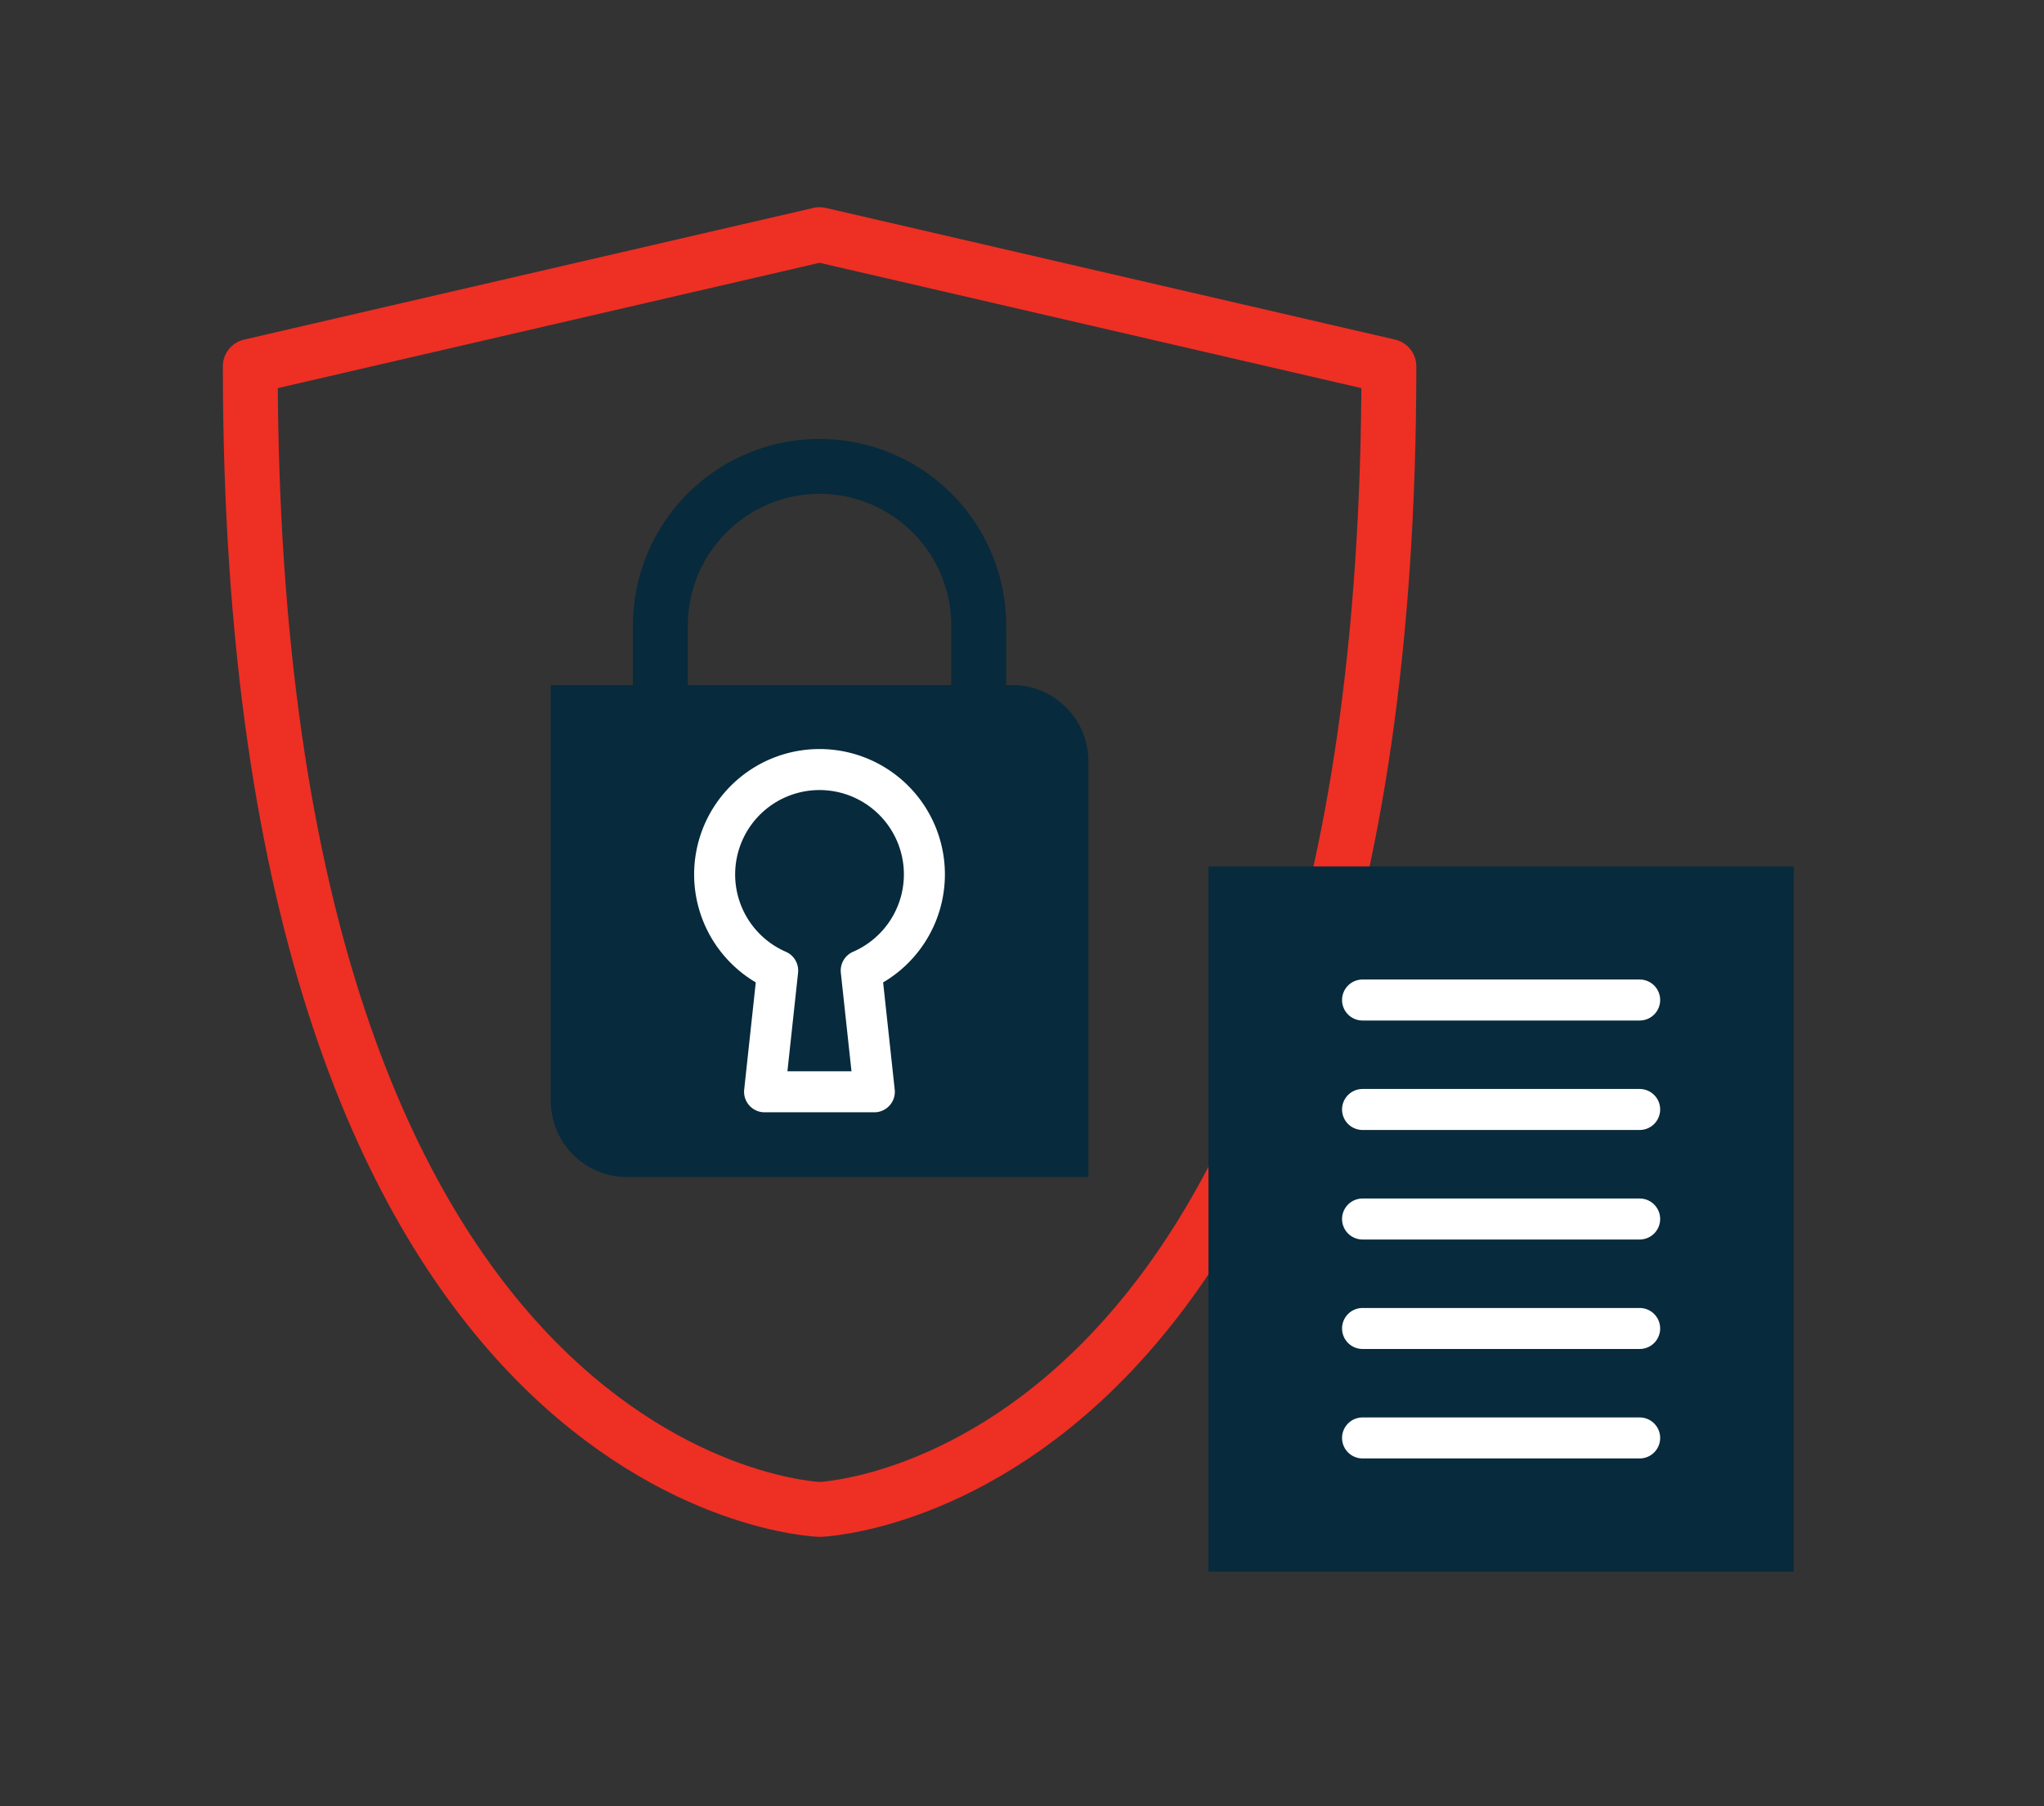 <svg id="Layer_1" data-name="Layer 1" xmlns="http://www.w3.org/2000/svg" viewBox="0 0 298 263.34"><rect x="0" y="0" width="298" height="263.34" fill="#333333" stroke="none"/><defs><style>.cls-5{fill:none;stroke-linecap:round;stroke-linejoin:round}.cls-3{fill:#072a3c}.cls-5{stroke:#fff;stroke-width:5.98px}</style></defs><path style="fill:none" d="M0 0h298v263.34H0z"/><path d="m119.49 34.21-83 19.2c0 164.06 83 166.66 83 166.66s83-2.6 83-166.66Z" style="stroke-width:8px;stroke-linecap:round;stroke-linejoin:round;stroke:#ee2f24;fill:none"/><path class="cls-3" d="M80.29 99.88h67.26A11.12 11.12 0 0 1 158.68 111v60.61H91.42a11.12 11.12 0 0 1-11.12-11.12V99.88h-.01Z"/><path d="M142.69 99.88v-8.67A23.21 23.21 0 0 0 119.49 68h0a23.21 23.21 0 0 0-23.21 23.21v8.67" style="stroke:#072a3c;stroke-width:8px;stroke-linecap:round;stroke-linejoin:round;fill:none"/><path class="cls-5" d="M134.77 127.51a15.29 15.29 0 1 0-21.39 14l-1.91 17.67h16l-1.91-17.67a15.29 15.29 0 0 0 9.21-14Z"/><path class="cls-3" d="M176.19 126.32h85.32v102.82h-85.32z"/><path class="cls-5" d="M239.05 161.76h-40.4M239.05 177.73h-40.4M239.05 193.69h-40.4M239.05 209.65h-40.4M239.05 145.8h-40.4"/></svg>